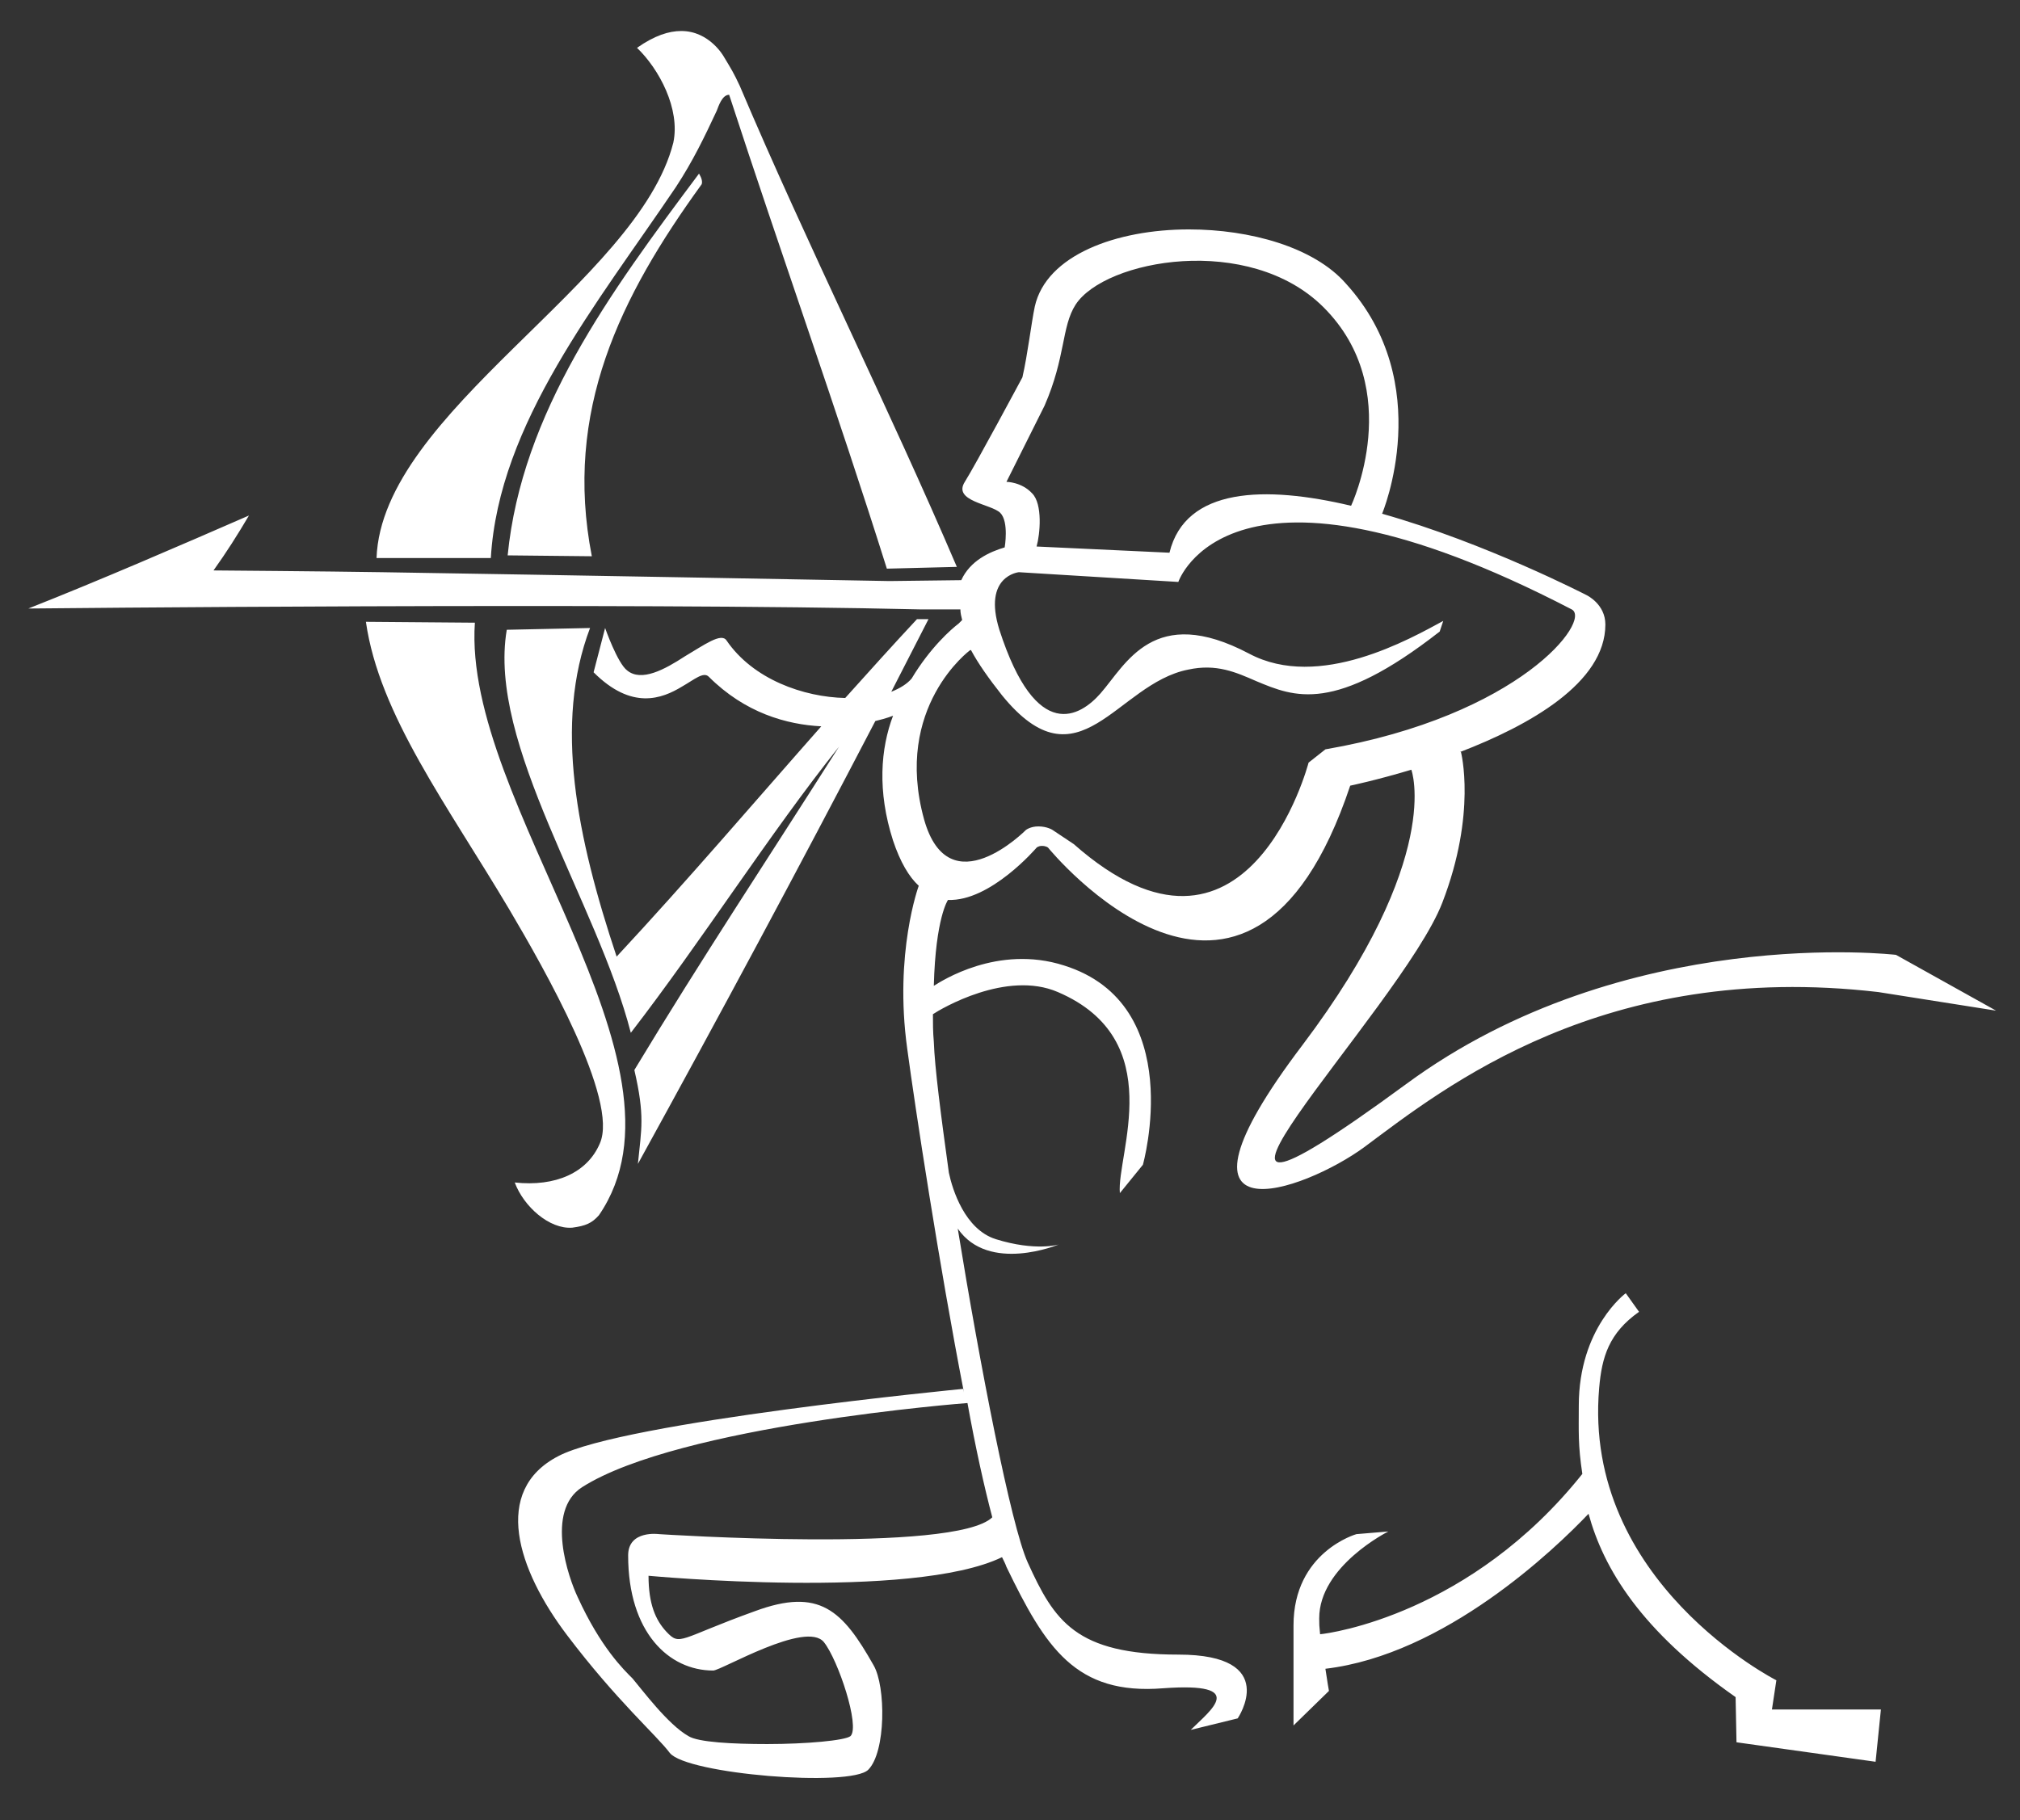 <?xml version="1.0" encoding="utf-8"?>
<!-- Generator: Adobe Illustrator 22.1.0, SVG Export Plug-In . SVG Version: 6.00 Build 0)  -->
<svg version="1.1" id="Ebene_1" xmlns="http://www.w3.org/2000/svg" xmlns:xlink="http://www.w3.org/1999/xlink" x="0px" y="0px"
	 viewBox="0 0 228 205.5" style="enable-background:new 0 0 228 205.5;" xml:space="preserve">
<rect x="0" y="0" width="228" height="205.5" fill="#333333" stroke="none"/>
<style type="text/css">
	.st0{fill:#FFFFFF;}
</style>
<g id="Ebene_1_1_">
	<g id="Drucken">
	</g>
</g>
<g>
	<g id="SVGID_39_">
		<path class="st0" d="M178.2,158.7c0-8.8,5.3-12.7,5.3-12.7l1.5,2.1c-3.4,2.4-4.2,5.1-4.5,8.6c-1.9,21.9,20,33,20,33L200,193h12.3
			l-0.6,5.9l-15.7-2.2l-0.1-5.1c-10.7-7.5-14.9-14.5-16.6-20.7c-3.8,4-16.2,15.9-29.7,17.5c0.2,1.4,0.4,2.5,0.4,2.5l-4,3.9v-11.3
			c0-8.3,7.1-10.3,7.1-10.3l3.6-0.3c0,0-7.8,3.9-7.8,9.8c0,0.8,0,0.7,0.1,1.8c1.2-0.1,17-2.3,29.6-18.1
			C178.1,163.1,178.2,161.6,178.2,158.7 M57.5,102.7c-7-11.8-14.7-22-16.2-32.5l12.3,0.1c-1.4,20.4,25.8,49.7,14,66.9
			c-0.8,0.9-1.5,1.2-3,1.4c-2.6,0.2-5.5-2.4-6.5-5.1c4.6,0.5,8.2-1.1,9.6-4.4C69.9,124.2,61.4,109.3,57.5,102.7 M77.7,196
			c1.1,0.7,5,0.9,8.9,0.9c4.4,0,8.8-0.4,9.4-0.9c1.1-1.1-1.4-8.6-3-10.6c-2-2.5-11.6,3.2-12.5,3.2c-5,0-9.6-4.3-9.6-13
			c0-2.9,3.5-2.4,3.5-2.4s33.4,2.2,37.6-1.9c-0.9-3.4-1.9-7.9-2.8-12.9c-0.1,0-32.5,2.5-43.5,9.5c-4.2,2.7-1.5,10.3-0.5,12.4
			c2.6,5.7,5.2,8.2,6.2,9.2C72.5,190.8,75.4,194.7,77.7,196 M177.4,68.8c-38.7-20.1-44.4-3.1-44.4-3.1l-18-1.1c0,0-4.1,0.4-2.2,6.5
			c4.2,13,9.2,9.7,11.4,7.2c2.9-3.3,6-10.2,16.8-4.5c7.9,4.2,18.2-1.7,21.9-3.7l-0.4,1.2c-11.9,9.3-16.4,7.4-20.7,5.6
			c-2.3-1-4.5-2-7.7-1.3c-8.1,1.6-12.3,13.6-21,2.9c-1.5-1.9-2.7-3.6-3.5-5.1l-0.1,0c0,0-8.7,6.4-5.2,19.1c2.8,10,11.5,1.2,11.5,1.2
			s0.5-0.4,1.4-0.4c1,0,1.6,0.4,1.6,0.4l2.4,1.6c19.6,17.3,26.5-9.2,26.5-9.2l1.9-1.5C171.6,80.8,179.7,70,177.4,68.8 M132,62.4
			c1.8-7.4,10.8-7.6,20.5-5.3c0,0,6.2-13.1-3.1-22.4c-8.4-8.4-24.7-5.4-28-0.3c-1.6,2.5-1.1,5.9-3.5,11.4l-4.3,8.6
			c0,0,1.7,0,2.9,1.3c1.2,1.2,0.9,4.6,0.5,6L132,62.4z M134.2,25.9C134.2,25.9,134.2,25.9,134.2,25.9c6.9,0,14.1,2,17.7,6.1
			c10.3,11.3,4.1,26,4.1,26c11.7,3.3,23.1,9.2,23.1,9.2s2.1,1,2.1,3.3c0,6.6-8.6,11.4-16.4,14.4l0.1,0c0,0,1.8,6.9-2.1,17
			c-4.6,12-37.5,45-4.1,20.5c24.7-18.2,55.3-14.6,55.3-14.6l11.3,6.3L212,112c-31-3.6-49,10.8-58,17.5c-6.8,5-24.2,11.2-7-11.5
			c16-21.2,12.3-31.1,12.3-31.1c-4,1.2-6.9,1.8-6.9,1.8c-11.6,34.7-34.1,7-34.1,7s-0.2-0.2-0.7-0.2c-0.4,0-0.6,0.2-0.6,0.2
			s-5.2,6.1-10,5.9c0,0-1.4,2-1.6,9.7c0.8-0.5,7.2-4.7,14.7-2.3c14,4.4,8.9,22.5,8.9,22.5l-2.6,3.2c-0.4-4.3,5.6-17.3-7-22.7
			c-5.8-2.5-13.2,1.9-14.1,2.5c0,1,0,2,0.1,3.1c0.1,2.9,0.8,8.3,1.7,14.8c0.4,1.9,1.8,6.4,5.3,7.5c4.5,1.4,7.1,0.6,7.1,0.6
			s-7.9,3.3-11.4-1.8c2.5,15.4,6,33.5,7.9,37.7c3,6.6,5.4,10.4,17,10.4c11.6,0,6.7,7.2,6.7,7.2l-5.3,1.3c2.2-2.2,6.6-5.4-3.1-4.7
			c-9.9,0.8-13.3-4.6-17.7-13.7c-0.1-0.3-0.3-0.7-0.5-1.1l0,0c-10.1,4.9-39.9,2.1-39.9,2.1c0,3.2,0.8,5,2,6.3
			c1.6,1.7,1.4,0.8,10-2.3c7.3-2.7,9.9-0.1,13.4,6.1c1.4,2.4,1.4,9.8-0.6,11.8c-2,2-20.5,0.5-22.4-1.9c-1.5-2-6-5.9-11.6-13.3
			c-5.6-7.4-8.5-16.3-1-20.2c7.4-3.9,45.7-7.6,45.7-7.6l0.1,0.4c-2.8-14.4-5.5-32.1-6.4-38.8c-1.5-10.8,1.3-18.4,1.3-18.4l0,0
			c-1.1-1-2.1-2.7-2.9-5.1c-1.8-5.6-1.4-10.4,0-14.1l0,0c0,0-0.7,0.3-2,0.6c-8.7,16.7-17.5,33.1-26.8,50c0.4-4,0.8-5.4-0.4-10.6
			c7.6-12.6,15.1-23.9,23.1-36.5c-7.9,9.9-15.4,21.8-23.5,32.3C67.4,101.8,55,84,57.2,71.1l9.4-0.2c-4.1,10.8-1.5,23.6,3,37.1
			c8-8.6,15.5-17.4,23.1-26c-3.9-0.2-8.6-1.5-12.7-5.6c-0.6-0.6-1.6,0.3-3,1.1c-2.3,1.4-5.7,2.7-10-1.6l1.3-5c0,0,1.4,4,2.5,4.8
			c1.6,1.3,4.2-0.1,6.5-1.6c2.2-1.3,4.1-2.7,4.7-1.8c3,4.4,8.7,6.4,13.4,6.5c2.7-3,5.3-5.9,8.1-8.9l1.3,0c-1.4,2.7-2.8,5.5-4.2,8.2
			c1-0.4,1.8-0.9,2.3-1.5c2.1-3.5,4.5-5.6,5.3-6.2l0.4-0.4c-0.1-0.4-0.2-0.8-0.2-1.2l-4.5,0C70.6,68,3.2,68.7,3.2,68.7
			c8.1-3.2,17.1-7.1,24.9-10.5c-1.3,2.2-2.5,4.1-4,6.2c0,0,12.8,0.1,19,0.2c19.3,0.3,57.3,1,57.3,1l8.1-0.1l0,0
			c1-2.2,3.2-3.2,4.9-3.7c0,0,0.5-2.9-0.5-3.9c-1-1-5.4-1.3-4-3.5c1.2-1.9,6.5-11.8,6.5-11.8c0.6-2.6,1-6.1,1.4-8
			C118.1,28.8,126,25.9,134.2,25.9 M57.3,62.7c1.6-16.1,11.5-29.6,21.6-43.1c0.3,0.5,0.4,0.9,0.3,1.2c-9.2,12.7-15.6,25.6-12.4,42
			L57.3,62.7 M71.9,5.4c2-1.4,3.6-1.9,5-1.9c3.2,0,4.8,2.9,4.8,2.9c0.9,1.5,1.1,1.8,1.8,3.3c7.5,17.7,16.9,36.5,24.5,54.3l-7.9,0.2
			c-5.6-17.8-12-35.7-17.8-53.5c-0.8,0-1.2,1.3-1.4,1.8c-1.4,3-2.7,5.7-4.6,8.6c-8.9,13.2-20,26.7-20.9,41.9l-12.9,0
			c0.6-16.5,29.5-31.1,33.5-46.9C76.8,12.3,74.4,7.8,71.9,5.4"/>
	</g>
</g>
<g id="Ebene_4">
</g>
</svg>
